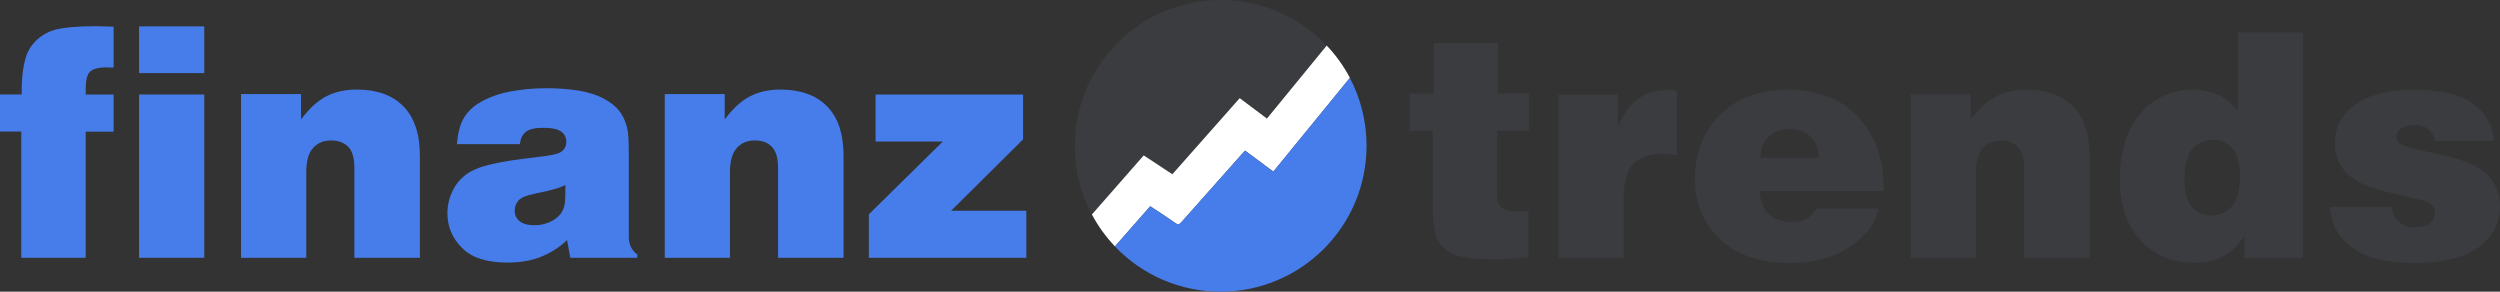 <?xml version="1.0" encoding="UTF-8"?><svg id="a" xmlns="http://www.w3.org/2000/svg" viewBox="0 0 3232.41 377.1"><rect x="0" y="0" width="3232.41" height="377.1" fill="#333333" stroke="none"/><defs><style>.c{fill:#fff;}.d{fill:#3a3c40;}.e{fill:#477dea;}</style></defs><g id="b"><path class="d" d="m1578.4,0C1474.2,0,1389.7,84.5,1389.7,188.7c0,30.9,7.5,61.4,22.1,88.7l67-76.4,37,24.4,87.1-98.4,35.2,26.4,77.3-94.4C1679.8,21.3,1630.2-.1,1578.4,0Z"/><path class="c" d="m1441.6,318.6l45.6-51.9c11.1,7.3,22.1,14.3,32.7,21.8,3.6,2.5,5.2,1.5,7.6-1.2,26.2-29.6,52.5-59.2,78.8-88.7,1.1-1.2,2.2-2.4,3.6-3.8l36.5,27.1,99-121.2c-8-15.2-18.1-29.3-30-41.8l-77.3,94.4-35.2-26.4-87.1,98.4-37-24.4-67,76.4c8,15.1,18.1,29,29.8,41.3Z"/><path class="e" d="m1578.2,377.1c104.2,0,188.7-84.5,188.7-188.7,0-30.6-7.4-60.7-21.6-87.7l-99,121.2-36.5-27.1c-1.3,1.4-2.5,2.6-3.6,3.8-26.3,29.6-52.6,59.1-78.8,88.7-2.4,2.7-4,3.8-7.6,1.2-10.6-7.5-21.6-14.5-32.7-21.8l-45.6,51.9c35.7,37.4,85.1,58.6,136.7,58.5Z"/></g><path class="e" d="m146.9,34.5v53c-3.6-.3-6.5-.4-8.6-.4-11,0-18.3,1.9-22,5.7-3.7,3.8-5.5,11.2-5.5,22.2v7.2h36.1v48h-36.1v163.1H27.5v-163.2H0v-48h28.1c-.3-20.2,1.5-36.3,5.4-48.2,2.7-8.9,7.9-16.9,14.9-23,6.4-5.9,14.2-10.1,22.6-12.4,12-3.1,29.8-4.6,53.2-4.6,4.7,0,12.3.2,22.7.6Z"/><path class="e" d="m179.8,34.1h84.3v60.4h-84.3v-60.4Zm0,299.2V122.2h84.3v211.1h-84.3Z"/><path class="e" d="m311.7,333.3V121.6h77.5v32.9c10.2-13.8,20.9-23.7,32.2-29.7,11.3-6,24.6-9,39.8-9,26,0,46.1,7.2,60.3,21.6,14.2,14.4,21.4,35.8,21.4,64.1v131.8h-84.7v-116.6c0-12.3-2.6-21.2-7.9-26.8-5.3-5.5-12.7-8.3-22.4-8.3s-17.2,3.2-23.1,9.7-8.8,16.9-8.8,31.2v110.8h-84.3Z"/><path class="e" d="m672.3,186.4h-81.5c1.1-13.5,3.7-24.3,8-32.2s10.7-14.7,19.3-20.2c11.4-7.2,24.7-12.3,40.1-15.4,15.7-3,31.7-4.6,47.8-4.5,14.2-.1,28.4.9,42.5,3.1,12.5,2.1,23.1,5.5,31.8,10.1s15.4,9.9,20.1,15.7c4.7,5.8,8.1,13.1,10.4,22.1,1.5,5.5,2.2,16.3,2.2,32.5v109c0,9.6,3.7,17.1,11,22.5v4.2h-86.6l-4.2-22.9c-10,9.5-21.8,17-34.7,22-12.5,4.8-26.6,7.1-42.5,7.1-26.5,0-46-6.3-58.6-18.9s-18.9-27.6-18.9-45c0-10,2.3-19.8,6.7-28.8,4.1-8.7,10.5-16.3,18.4-21.9,7.8-5.4,18.7-9.7,32.8-12.9s34.6-6.3,61.3-9.3c13.9-1.6,22.8-3.5,26.5-5.6,5.1-2.7,8.2-8.1,8-13.8.1-5.2-2.3-10-6.5-13.1-4.3-3.3-12.1-5-23.2-5s-18.3,1.8-22.7,5.3c-4.5,3.7-7,8.9-7.5,15.9Zm58.8,52.8c-4,1.9-8.2,3.5-12.5,4.8-5.2,1.6-14.8,3.9-28.8,6.8-9.6,2-16.1,4.8-19.4,8.4-3.3,3.6-5,8.4-4.9,13.2-.2,5.3,2.2,10.3,6.3,13.6,4.2,3.5,10.8,5.2,19.8,5.2,6.6,0,13.2-1.4,19.2-4.1,5.7-2.4,10.7-6.3,14.5-11.1,2.7-3.9,4.4-8.5,5-13.2.5-3.4.8-11.3.8-23.6Z"/><path class="e" d="m859.5,333.3V121.6h77.5v32.9c10.2-13.8,20.9-23.7,32.2-29.7s24.6-9,39.8-9c26,0,46.1,7.2,60.3,21.6,14.2,14.4,21.4,35.8,21.4,64.1v131.8h-84.7v-116.6c0-12.3-2.6-21.2-7.9-26.8s-12.7-8.3-22.3-8.3-17.2,3.2-23.1,9.7c-5.9,6.5-8.9,16.9-8.9,31.2v110.8h-84.3Z"/><path class="e" d="m1123.4,333.3v-56.2l95.6-94.1h-86.9v-60.8h190.7v58l-93.1,92.3h97.3v60.8h-203.6Z"/><path class="d" d="m1853.8,120.8V55.8h82.9v65h40.3v48.2h-41.3v83.3c0,7.2,1.8,12.5,5.4,15.9,3.6,3.3,9.9,5,18.9,5h16.3v59.4c-15.6,1.8-31.3,2.7-47,2.6-23.8,0-40.6-2.3-50.4-6.9s-16.6-11.1-20.6-19.6c-3.9-8.4-5.9-23.8-5.9-46v-93.6h-29.9v-48.2h31.3v-.1Z"/><path class="d" d="m2015.1,333.5V122.4h76.7v42.3c6.8-17,15.6-29.3,26.3-37s24.1-11.5,40.1-11.5c3.3,0,6.7.3,10,.8v83.9c-6.3-1.1-12.7-1.8-19.1-2-16.6,0-29,4.4-37.3,13.1-8.3,8.8-12.4,23.2-12.4,43.4v78.1h-84.3Z"/><path class="d" d="m2435.5,247h-160.4c.5,12.6,4.5,22.4,11.7,29.4s17.6,10.5,31,10.5c14.5,0,24.6-5.8,30.5-17.3h80.5c-2.1,9.7-6.3,18.9-12.2,26.9-9.6,12.7-23.2,23.1-40.5,31.3-17.4,8.2-38.1,12.2-62,12.2-38.3,0-68.3-10.2-90-30.6s-32.6-46.5-32.6-78.4c0-33.7,11-61.3,32.9-82.8s51-32.2,87.1-32.2c18.1-.1,36.1,3.1,53.1,9.6,16.3,6.3,30.7,16.6,41.9,30,11.6,13.9,19.9,30.3,24.4,47.9,3.2,11.9,4.7,26.4,4.6,43.5Zm-159.7-43h76.1c-.3-11.5-3.9-20.6-10.8-27.2-7-6.6-16.3-9.9-28.1-9.9-10.6,0-19.1,3.1-25.7,9.4-6.7,6.3-10.5,15.5-11.5,27.7h0Z"/><path class="d" d="m2470.6,333.5V121.8h77.5v32.9c10.2-13.8,20.9-23.7,32.2-29.7s24.6-9,39.8-9c26,0,46.1,7.2,60.3,21.6,14.2,14.4,21.4,35.8,21.4,64.1v131.8h-84.7v-116.6c0-12.3-2.6-21.2-7.9-26.8s-12.7-8.3-22.4-8.3-17.2,3.2-23.1,9.7c-5.9,6.5-8.8,16.9-8.8,31.2v110.8h-84.3Z"/><path class="d" d="m2893.3,143.2V41.9h84.3v291.6h-75.7v-28.5c-8,11.9-17,20.7-27.1,26.3s-22.8,8.4-38.1,8.4c-28,0-51-9.6-68.9-28.9-18-19.3-27-45.8-27-79.5,0-23,4-43.5,12.1-61.4s19.5-31.4,34.3-40.4c14.1-8.8,30.4-13.5,47.1-13.6,13.8,0,26,2.7,36.5,8,7.5,4,15,10.4,22.5,19.3Zm3,85.7c0-16.7-3.2-28.9-9.7-36.6-6.5-7.7-15-11.5-25.6-11.5s-19.6,4-26.4,12-10.1,20.9-10.1,38.8c0,16.6,3.1,28.6,9.3,36s14.4,11.1,24.6,11.1c11.2,0,20.4-4,27.4-11.9,7-8,10.5-20.6,10.5-37.9h0Z"/><path class="d" d="m3012.3,267.5h80.5c.1,7.8,2.9,14.1,8.2,19.1s12.6,7.4,21.7,7.4c8.4,0,14.8-1.8,19.2-5.4s6.5-8,6.5-13.2c.1-3.7-1.3-7.2-3.7-10-2.5-2.8-6.8-5-13-6.4l-47.6-11.4c-24.2-5.9-41.1-14.1-50.7-24.5-9.6-10.4-14.4-23-14.4-37.7,0-13.5,3.8-25.4,11.3-35.7,7.6-10.3,18.8-18.5,33.7-24.5s34.2-9,57.9-9c35.5,0,61.2,6.3,77.2,19s24.5,28.3,25.4,46.9h-76.5c-.5-5.8-3.4-11.1-7.8-14.8-4.6-3.8-10.6-5.7-18.1-5.7s-13.8,1.7-18.3,5c-3.2,2.3-5,6.1-5,10,0,3.4,1.5,6.5,4,8.7,2.7,2.5,9,4.8,18.9,7.1l40.1,9c26.5,6,44.9,14.5,55.2,25.6s15.5,24.3,15.4,39.6c.2,11.5-2.8,22.8-8.7,32.7-5.8,9.7-13.9,17.8-23.6,23.6-10,6.1-21.7,10.5-35.1,13.1-14.1,2.7-28.3,4.1-42.6,4-18.2,0-34.3-1.7-48.4-5.2s-25.7-8.9-34.9-16.4c-9.2-7.4-16.1-15.9-20.5-25.4-2.9-6.5-5-15-6.3-25.5Z"/></svg>